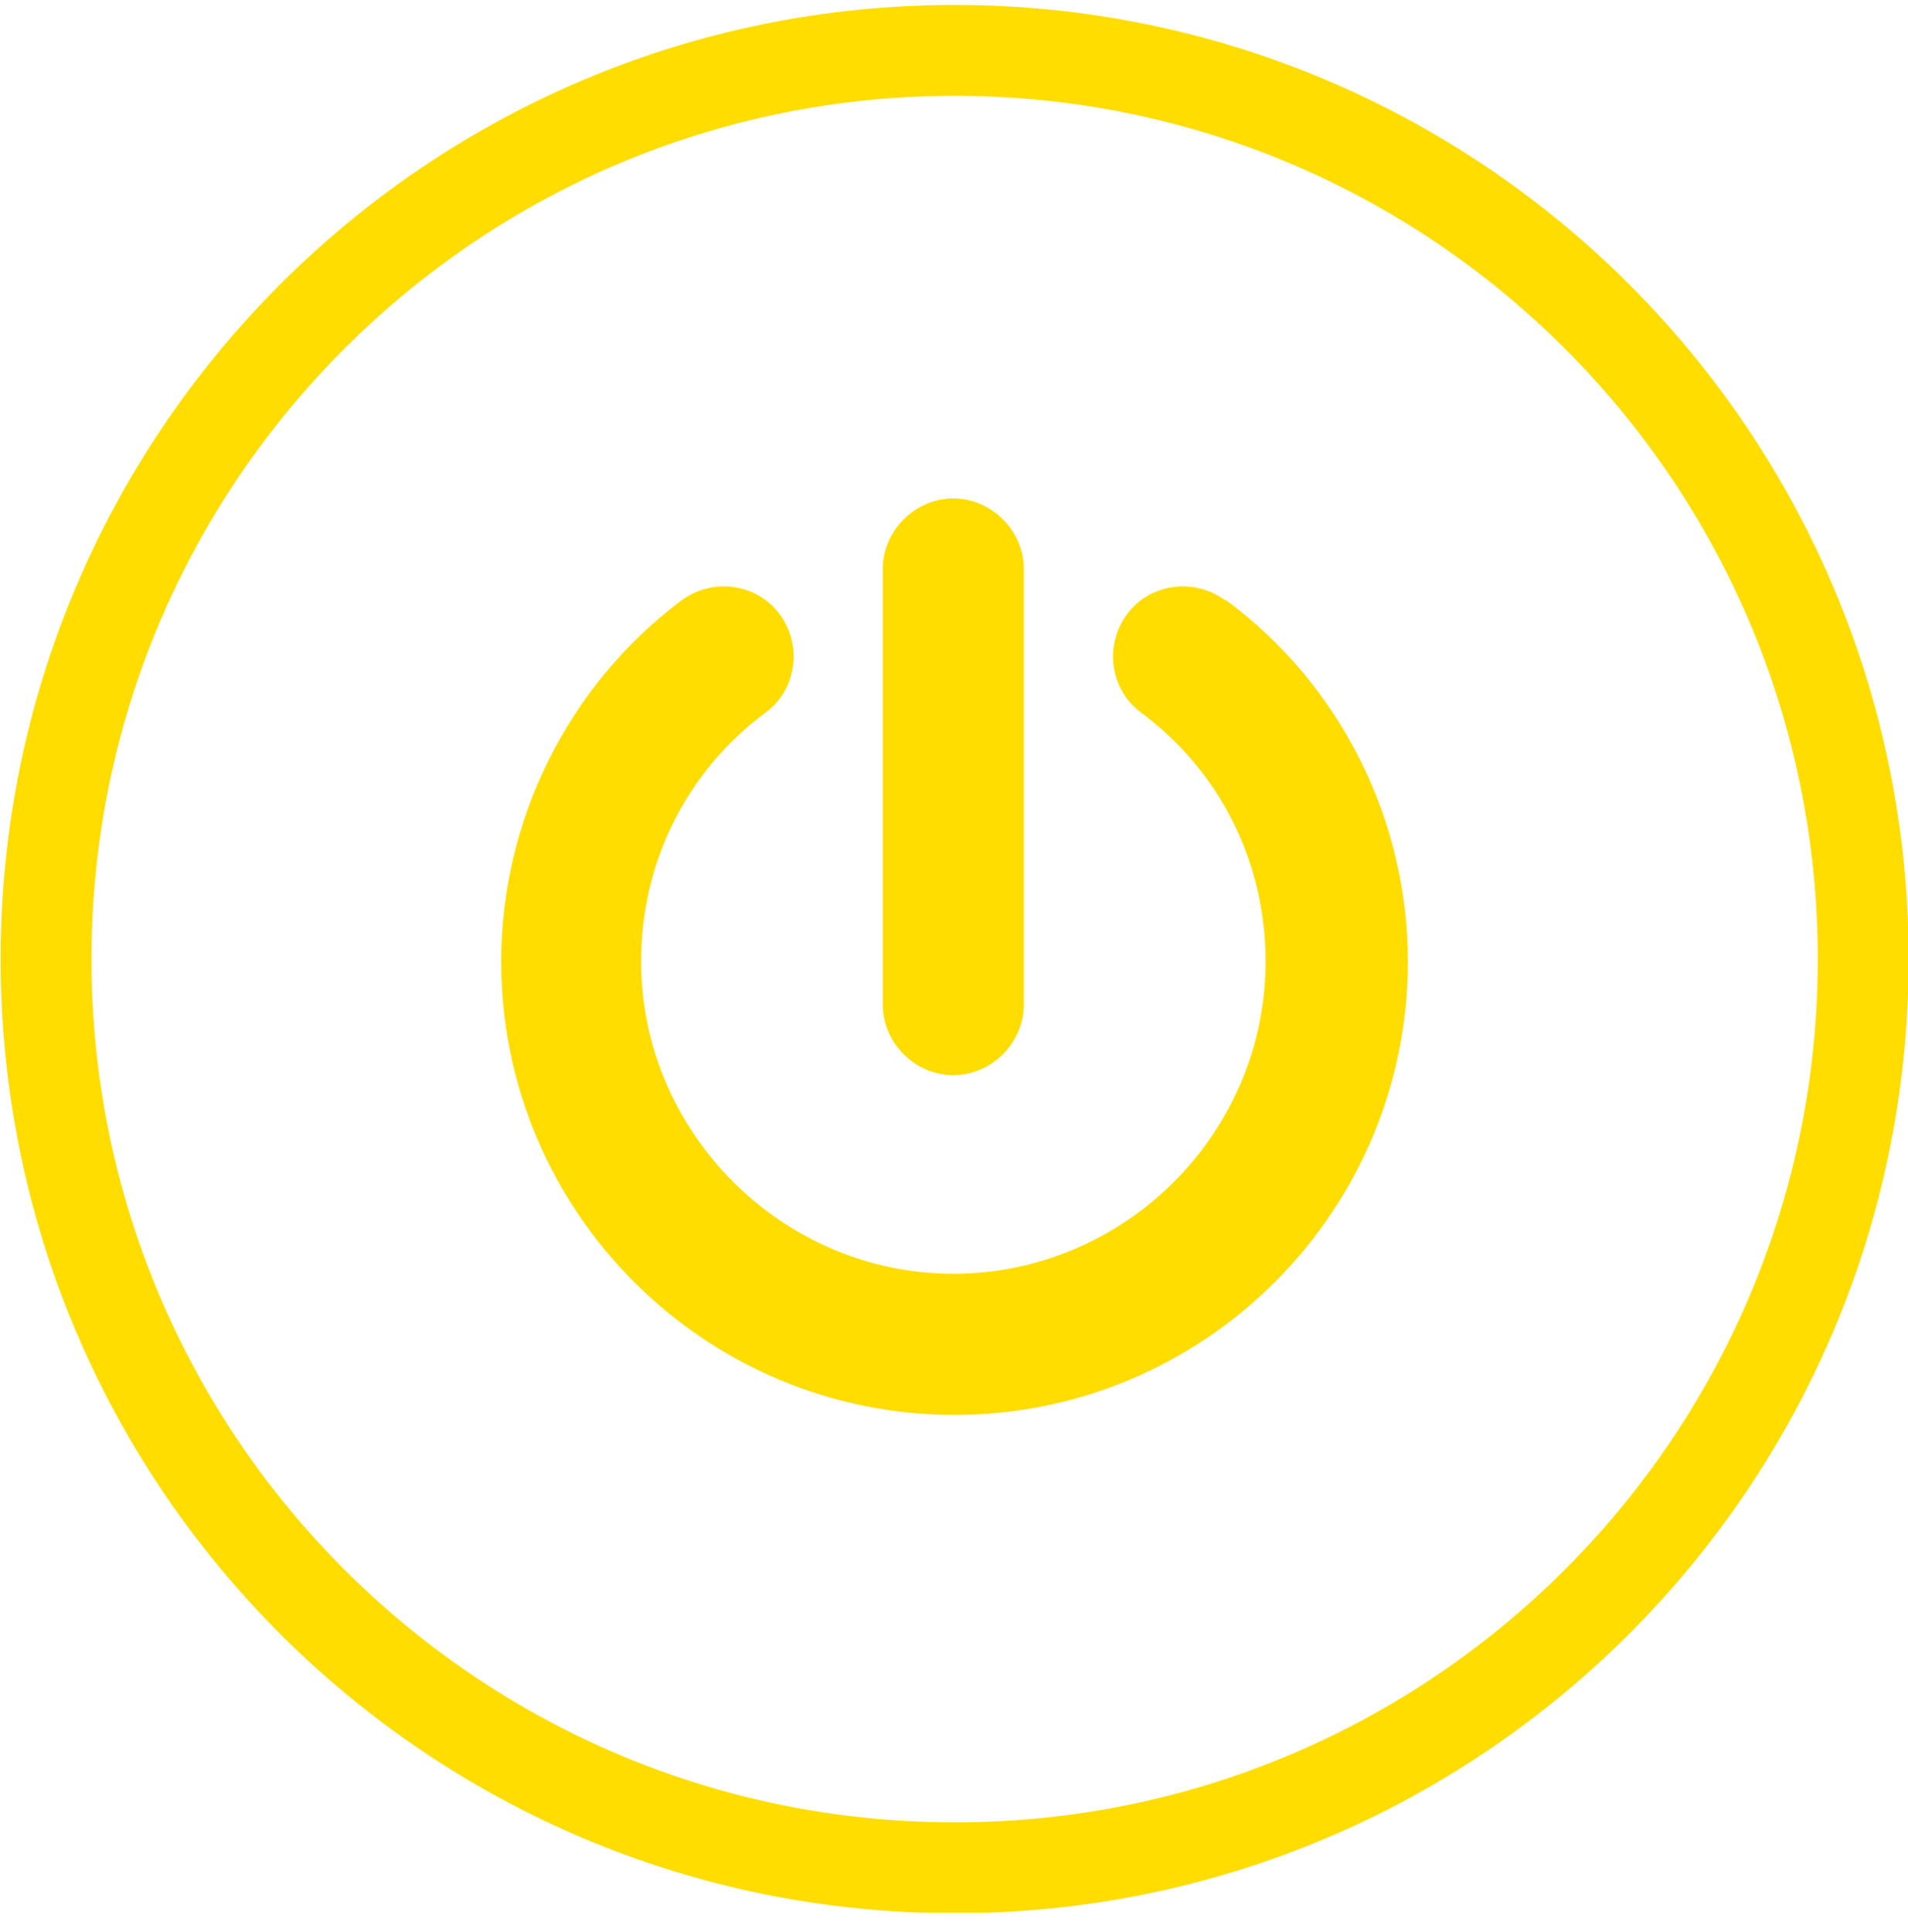 <svg width="80" height="81" viewBox="0 0 80 81" fill="none" xmlns="http://www.w3.org/2000/svg">
<g clip-path="url(#clip0_3294_21684)">
<path d="M40.029 2.113C61.068 2.113 78.122 19.168 78.122 40.208C78.122 61.247 61.068 78.301 40.029 78.301C18.989 78.301 1.932 61.249 1.932 40.21C1.932 19.171 18.989 2.113 40.029 2.113Z" stroke="#FFDD00" stroke-width="3.81"/>
<path d="M51.358 25.16C50.054 24.206 48.199 24.457 47.246 25.761C46.293 27.066 46.544 28.921 47.847 29.874C51.158 32.332 53.064 36.144 53.064 40.307C53.064 47.529 47.145 53.398 39.973 53.398C32.8 53.398 26.882 47.479 26.882 40.307C26.882 36.144 28.788 32.332 32.098 29.874C33.402 28.921 33.653 27.066 32.7 25.761C31.747 24.457 29.891 24.206 28.587 25.16C23.822 28.721 21.014 34.388 21.014 40.307C21.014 50.79 29.54 59.316 40.023 59.316C50.506 59.316 59.032 50.79 59.032 40.307C59.032 34.388 56.224 28.721 51.409 25.16H51.358Z" fill="#FFDD00"/>
<path d="M39.971 45.072C41.576 45.072 42.93 43.718 42.93 42.113V23.856C42.93 22.251 41.576 20.896 39.971 20.896C38.366 20.896 37.012 22.251 37.012 23.856V42.113C37.012 43.718 38.366 45.072 39.971 45.072Z" fill="#FFDD00"/>
</g>
<defs>
<clipPath id="clip0_3294_21684">
<rect width="80" height="80" fill="white" transform="translate(0 0.183)"/>
</clipPath>
</defs>
</svg>
